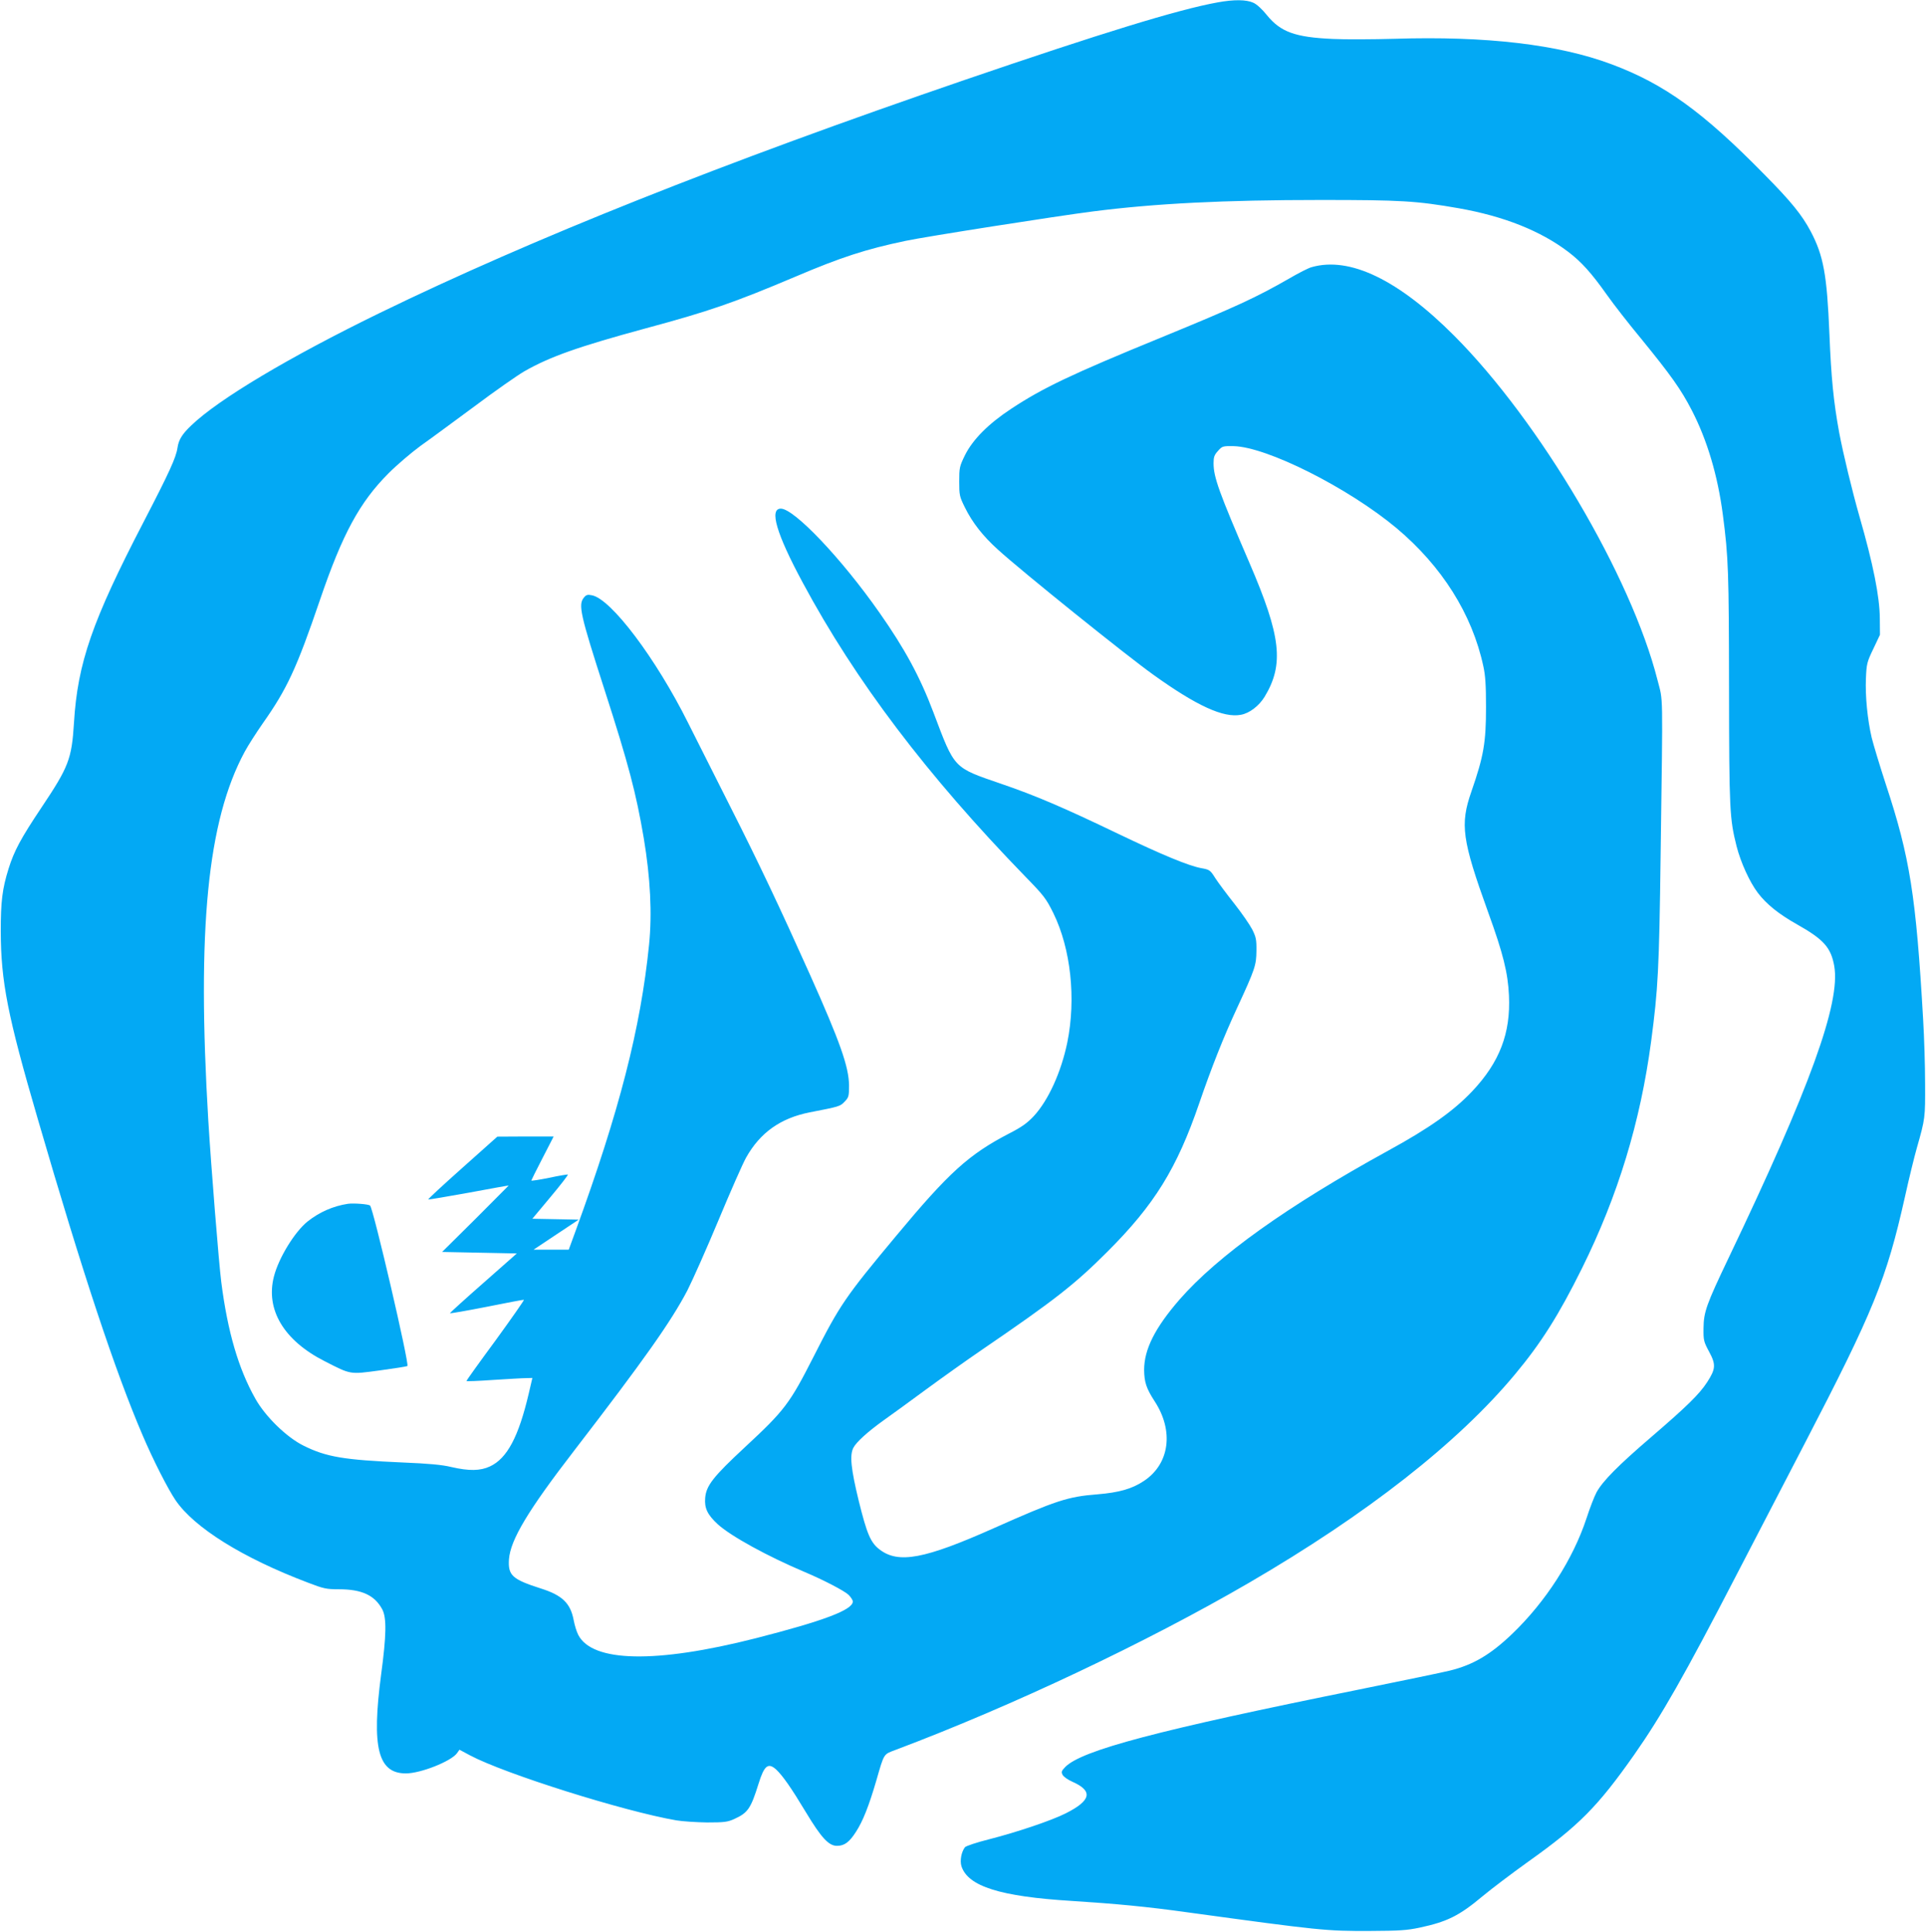 <?xml version="1.0" standalone="no"?>
<!DOCTYPE svg PUBLIC "-//W3C//DTD SVG 20010904//EN"
 "http://www.w3.org/TR/2001/REC-SVG-20010904/DTD/svg10.dtd">
<svg version="1.0" xmlns="http://www.w3.org/2000/svg"
 width="1276pt" height="1280pt" viewBox="0 0 1276 1280"
 preserveAspectRatio="xMidYMid meet">
<g transform="translate(0,1280) scale(0.1,-0.1)"
fill="#03a9f4" stroke="none">
<path d="M8066 12784 c-260 -47 -767 -203 -1676 -514 -1599 -548 -2862 -1051
-3875 -1544 -597 -291 -1066 -570 -1248 -745 -60 -57 -83 -94 -91 -147 -9 -65
-55 -165 -224 -491 -341 -657 -438 -935 -462 -1333 -15 -239 -35 -291 -215
-560 -137 -205 -181 -287 -218 -405 -42 -135 -52 -217 -52 -415 1 -333 45
-559 245 -1243 298 -1024 513 -1673 695 -2097 69 -162 166 -353 218 -430 124
-182 444 -382 877 -546 104 -40 122 -44 205 -44 153 0 238 -40 288 -134 29
-56 27 -171 -8 -431 -64 -484 -21 -655 164 -655 97 0 297 79 338 133 l17 24
71 -38 c228 -121 1013 -369 1365 -430 41 -7 134 -13 205 -14 114 0 136 3 180
23 90 41 109 69 160 232 38 123 64 144 118 95 43 -41 98 -119 196 -282 103
-171 152 -223 206 -223 49 0 82 24 126 93 46 71 85 170 134 337 54 187 47 175
129 206 773 291 1662 712 2341 1107 783 456 1384 927 1762 1381 173 207 292
396 443 701 239 481 388 972 459 1505 46 348 53 471 63 1240 15 1120 17 1004
-21 1155 -174 686 -779 1711 -1346 2280 -371 372 -693 527 -945 455 -20 -5
-87 -39 -150 -76 -220 -126 -345 -184 -849 -391 -591 -242 -782 -333 -991
-471 -152 -100 -255 -204 -307 -308 -36 -74 -38 -83 -38 -174 0 -91 2 -100 37
-171 50 -102 121 -192 220 -281 159 -145 854 -704 1031 -830 286 -205 463
-286 578 -264 57 10 120 59 157 119 130 215 110 400 -100 887 -202 469 -238
568 -238 661 0 40 5 55 29 81 28 32 32 33 103 32 220 -4 760 -276 1080 -543
301 -253 501 -570 575 -914 14 -62 18 -128 18 -272 0 -235 -15 -324 -97 -560
-76 -218 -62 -319 111 -799 100 -275 131 -402 138 -551 12 -251 -62 -443 -243
-635 -124 -131 -283 -244 -559 -395 -666 -366 -1127 -695 -1381 -986 -163
-188 -234 -330 -234 -466 1 -82 15 -123 70 -208 128 -196 99 -414 -71 -527
-79 -53 -165 -77 -309 -89 -196 -15 -276 -42 -683 -223 -462 -206 -634 -238
-759 -143 -60 46 -84 101 -139 324 -51 210 -61 302 -35 351 20 38 95 106 201
182 50 35 173 125 275 200 102 75 273 197 380 270 477 326 610 430 825 645
313 312 462 553 610 985 81 236 160 436 250 630 121 261 128 285 129 380 1 75
-3 92 -28 142 -16 31 -69 108 -118 170 -49 62 -106 138 -126 169 -34 54 -38
57 -94 67 -85 16 -259 88 -553 229 -356 171 -547 253 -770 329 -322 111 -308
96 -451 474 -89 236 -190 422 -357 660 -251 359 -566 690 -654 690 -78 0 -29
-167 145 -490 350 -652 823 -1276 1473 -1946 126 -129 140 -148 188 -245 115
-235 151 -566 92 -856 -41 -198 -126 -384 -222 -488 -44 -47 -81 -73 -161
-114 -270 -140 -401 -259 -752 -681 -336 -403 -372 -456 -546 -799 -158 -311
-192 -356 -454 -599 -211 -196 -257 -255 -264 -336 -6 -69 15 -112 83 -175 88
-80 331 -213 577 -317 121 -51 262 -124 290 -151 15 -15 28 -35 28 -44 0 -56
-195 -129 -645 -244 -661 -168 -1081 -159 -1174 23 -11 21 -24 64 -30 96 -21
113 -75 166 -217 211 -191 61 -219 87 -212 194 10 129 126 323 433 721 461
599 640 852 749 1060 35 69 128 278 206 465 78 187 160 374 183 415 93 166
229 262 422 300 195 38 201 39 231 71 27 28 29 36 29 107 -1 123 -59 288 -260
737 -196 437 -337 736 -524 1105 -101 201 -228 453 -282 560 -213 427 -511
823 -638 846 -28 6 -38 3 -53 -16 -38 -47 -24 -111 137 -610 159 -493 209
-683 260 -983 44 -264 56 -500 35 -708 -56 -553 -197 -1102 -487 -1896 l-45
-123 -117 0 -116 0 150 100 149 99 -153 3 -154 3 121 145 c67 80 118 146 114
148 -4 1 -60 -8 -125 -22 -64 -13 -117 -21 -117 -18 0 2 33 69 74 148 l74 144
-186 0 -187 -1 -232 -207 c-128 -114 -230 -208 -225 -209 4 -2 125 19 270 45
144 27 262 48 262 47 0 0 -99 -100 -220 -221 l-221 -219 248 -5 247 -5 -221
-195 c-122 -107 -222 -198 -222 -201 -1 -3 108 16 241 42 134 27 245 48 249
47 3 -2 -81 -122 -187 -268 -107 -145 -194 -267 -194 -270 0 -3 80 0 178 7 97
6 195 12 218 12 l41 1 -24 -103 c-67 -286 -143 -430 -257 -483 -64 -30 -139
-31 -256 -4 -61 15 -151 23 -320 30 -391 17 -508 36 -660 112 -111 55 -253
193 -319 312 -111 197 -183 442 -225 771 -16 125 -67 760 -86 1070 -76 1270
-6 1986 241 2444 22 41 76 125 119 187 161 228 225 365 380 820 149 437 263
647 455 839 55 55 150 136 210 180 61 43 222 162 359 263 136 102 285 206 330
232 170 97 357 163 806 285 419 113 581 169 990 342 303 129 467 182 729 237
131 28 1005 165 1241 195 413 53 869 76 1510 76 533 0 634 -6 915 -55 299 -53
540 -149 724 -288 88 -67 154 -140 258 -287 43 -61 145 -192 228 -292 194
-238 262 -333 334 -473 101 -196 171 -430 205 -690 37 -282 40 -378 41 -1150
1 -812 4 -863 50 -1047 28 -109 87 -238 141 -309 57 -75 139 -141 260 -209
176 -99 224 -153 246 -275 43 -245 -161 -808 -700 -1935 -147 -308 -165 -358
-166 -465 -1 -80 1 -89 37 -156 46 -85 44 -114 -13 -202 -52 -80 -134 -160
-371 -364 -219 -188 -321 -291 -362 -366 -14 -26 -44 -103 -66 -171 -89 -271
-270 -553 -492 -766 -144 -138 -259 -206 -414 -244 -44 -11 -314 -67 -600
-125 -1332 -269 -1842 -403 -1949 -515 -24 -25 -26 -32 -16 -51 6 -12 36 -33
66 -46 137 -61 123 -124 -46 -209 -93 -47 -321 -124 -505 -171 -84 -21 -155
-45 -162 -53 -24 -31 -35 -90 -23 -127 44 -133 258 -200 730 -229 297 -19 498
-38 770 -76 877 -120 915 -124 1205 -123 196 1 245 4 330 22 183 39 263 79
417 208 55 46 191 149 301 228 338 240 463 367 704 710 180 257 333 525 680
1196 121 234 323 623 449 865 456 878 542 1089 664 1633 27 123 63 269 79 325
56 197 56 200 55 427 0 118 -6 310 -13 425 -47 820 -88 1077 -247 1558 -41
126 -83 265 -94 310 -28 121 -43 276 -38 392 4 96 7 109 49 196 l44 93 -1 110
c-1 142 -44 359 -134 671 -50 175 -108 416 -135 558 -38 208 -53 363 -65 656
-16 390 -39 517 -124 678 -58 109 -129 197 -306 376 -409 417 -663 600 -1013
731 -352 132 -833 188 -1437 169 -146 -4 -331 -5 -410 -1 -250 11 -346 46
-437 158 -31 39 -67 72 -90 82 -46 21 -128 22 -237 2z"/>
<path d="M2305 4824 c-98 -15 -189 -55 -267 -117 -85 -68 -191 -240 -223 -364
-57 -219 65 -424 334 -561 178 -91 166 -89 367 -62 96 13 178 26 183 29 15 10
-225 1041 -247 1063 -10 10 -109 17 -147 12z"/>
</g>
</svg>
